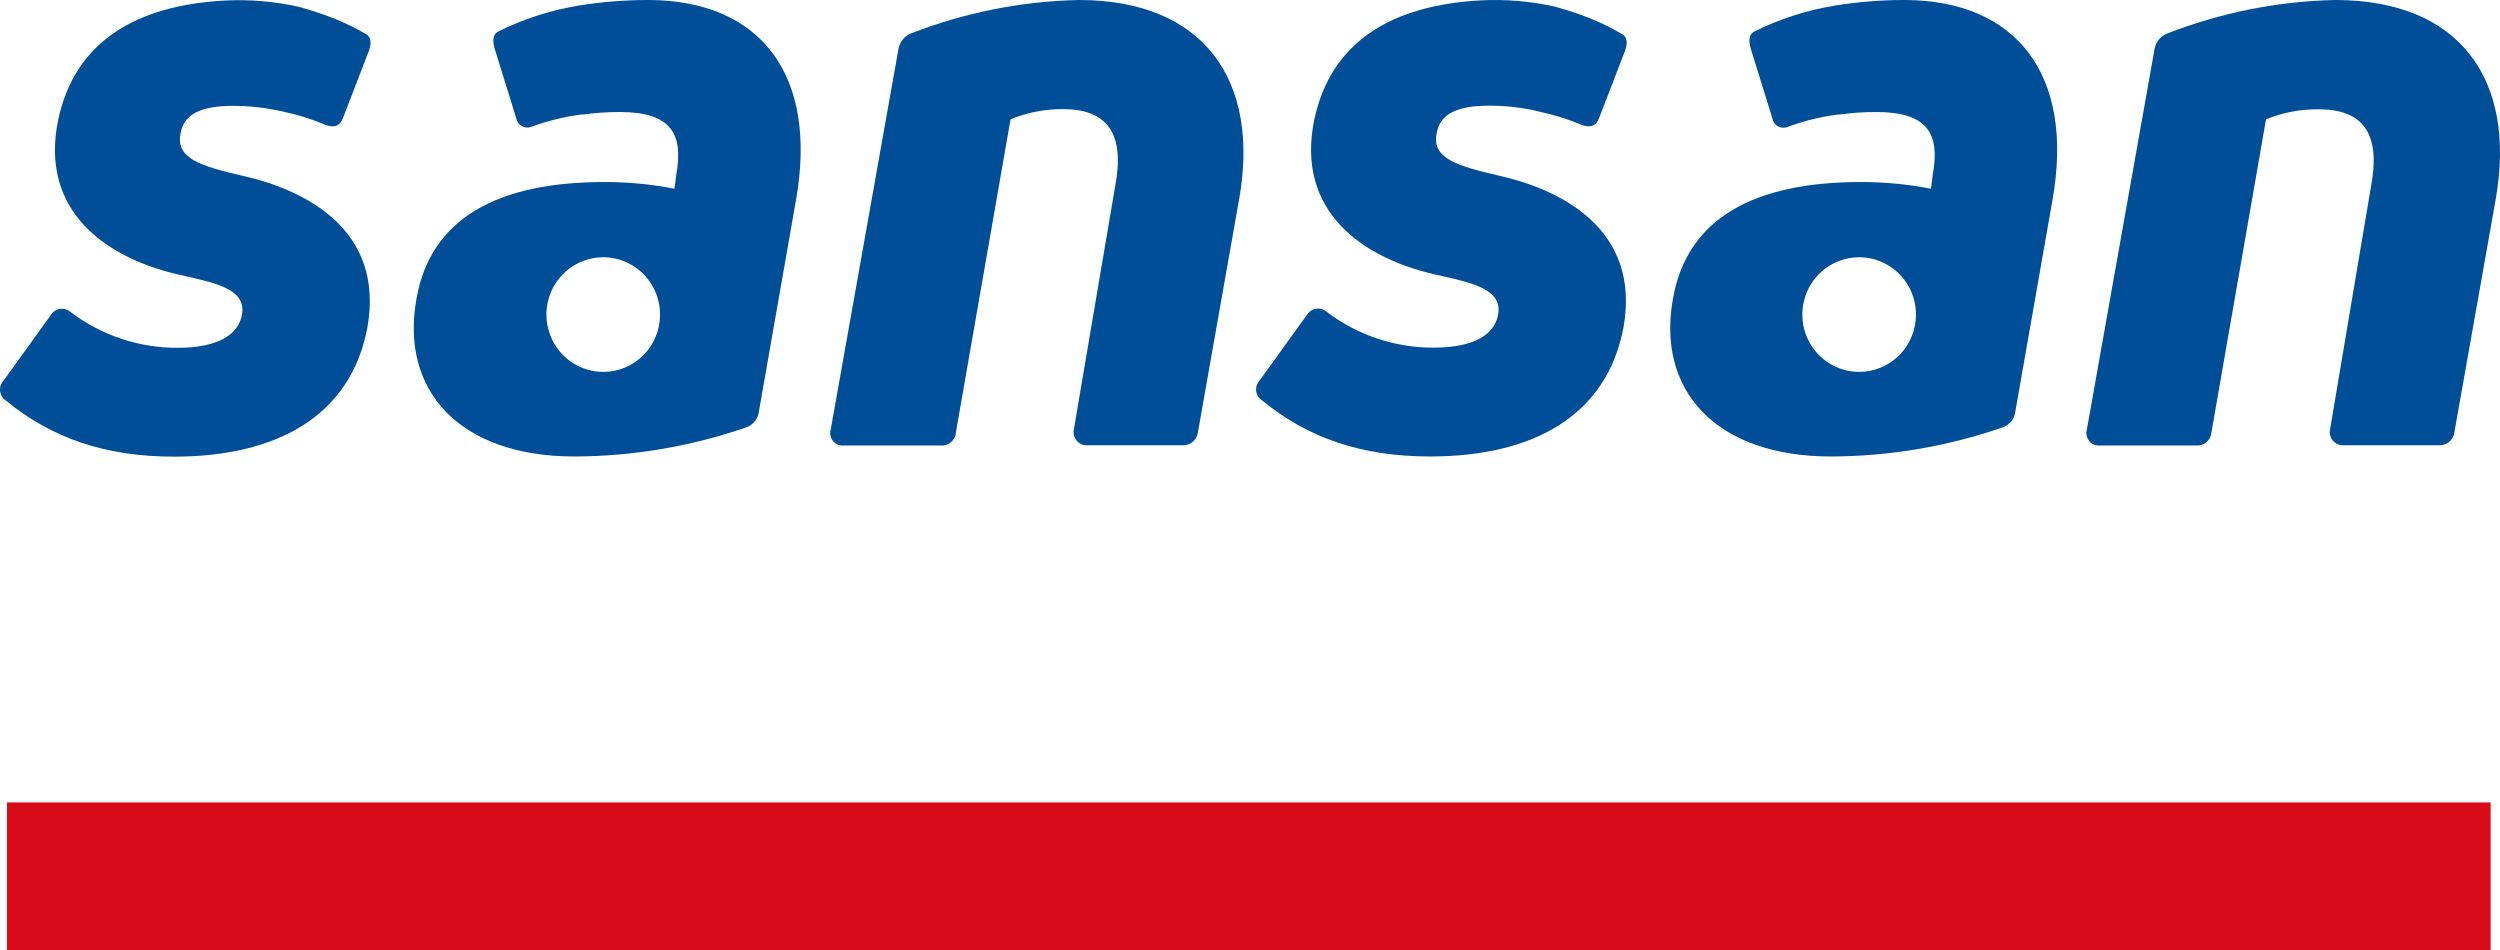 <svg width="100" height="38" viewBox="0 0 100 38" fill="none" xmlns="http://www.w3.org/2000/svg">
<path d="M99.625 32.097H0.281V38H99.625V32.097Z" fill="#D70C18"/>
<path d="M33.759 17.818C33.678 17.828 33.596 17.817 33.52 17.787C33.444 17.756 33.377 17.708 33.325 17.645C33.272 17.582 33.236 17.507 33.219 17.426C33.203 17.346 33.206 17.262 33.229 17.183L35.943 1.934C35.97 1.801 36.029 1.676 36.116 1.572C36.202 1.467 36.313 1.387 36.439 1.337C38.584 0.502 40.856 0.049 43.155 0C48.149 0 50.4 3.204 49.57 7.942L47.919 17.277C47.903 17.431 47.829 17.572 47.711 17.672C47.594 17.771 47.443 17.821 47.29 17.811H43.484C43.405 17.814 43.326 17.798 43.254 17.766C43.181 17.733 43.117 17.685 43.066 17.623C43.015 17.562 42.978 17.49 42.959 17.413C42.94 17.335 42.938 17.254 42.955 17.176L44.609 7.434C45.006 5.332 44.28 4.365 42.525 4.365C41.805 4.359 41.09 4.498 40.422 4.772L38.238 17.284C38.234 17.362 38.215 17.437 38.18 17.507C38.146 17.576 38.098 17.638 38.04 17.688C37.981 17.738 37.913 17.775 37.84 17.797C37.766 17.82 37.689 17.827 37.613 17.818H33.759Z" fill="#004E98"/>
<path d="M84.003 17.818C83.922 17.827 83.841 17.815 83.765 17.785C83.69 17.754 83.623 17.705 83.571 17.643C83.519 17.58 83.483 17.505 83.466 17.425C83.449 17.345 83.451 17.262 83.474 17.183L86.187 1.934C86.215 1.799 86.277 1.673 86.366 1.569C86.456 1.464 86.57 1.384 86.698 1.337C88.843 0.502 91.115 0.049 93.414 0C98.408 0 100.659 3.204 99.833 7.942L98.178 17.277C98.162 17.431 98.088 17.572 97.97 17.672C97.853 17.771 97.702 17.821 97.549 17.811H93.732C93.653 17.814 93.574 17.798 93.501 17.766C93.429 17.733 93.365 17.685 93.314 17.623C93.263 17.562 93.226 17.49 93.207 17.413C93.188 17.335 93.186 17.254 93.203 17.176L94.843 7.442C95.239 5.339 94.513 4.372 92.758 4.372C92.033 4.363 91.313 4.498 90.641 4.772L88.46 17.284C88.455 17.362 88.435 17.437 88.4 17.506C88.365 17.575 88.317 17.637 88.258 17.686C88.2 17.736 88.131 17.774 88.058 17.796C87.984 17.819 87.907 17.826 87.831 17.818H84.003Z" fill="#004E98"/>
<path d="M61.48 4.443L61.609 4.473C62.155 4.59 62.689 4.757 63.205 4.97C63.575 5.13 63.834 5.071 63.968 4.712L65.001 2.031C65.1 1.736 65.1 1.505 64.904 1.374C64.371 1.06 63.809 0.798 63.227 0.59C62.898 0.471 62.55 0.362 62.194 0.265C61.223 0.048 60.227 -0.036 59.233 0.015C55.675 0.205 53.228 1.665 52.569 4.798C51.829 8.401 54.42 10.369 57.663 11.037C58.985 11.336 60.143 11.605 59.914 12.639C59.747 13.386 58.951 13.905 57.367 13.905C55.816 13.917 54.304 13.413 53.065 12.471C53.007 12.421 52.938 12.384 52.864 12.363C52.79 12.342 52.712 12.338 52.636 12.351C52.56 12.364 52.488 12.393 52.425 12.437C52.361 12.481 52.308 12.539 52.269 12.606L50.385 15.219C50.333 15.275 50.293 15.342 50.27 15.416C50.246 15.489 50.239 15.566 50.248 15.643C50.258 15.719 50.284 15.792 50.325 15.857C50.366 15.922 50.42 15.977 50.485 16.018C52.303 17.512 54.453 18.259 57.2 18.259C61.336 18.259 64.279 16.623 64.941 13.087C65.634 9.182 62.461 7.58 59.914 7.016C58.326 6.643 57.267 6.348 57.463 5.347C57.596 4.511 58.359 4.227 59.581 4.227C60.158 4.226 60.733 4.283 61.298 4.399L61.48 4.443Z" fill="#004E98"/>
<path d="M11.236 4.443L11.365 4.473C11.911 4.59 12.445 4.756 12.961 4.97C13.331 5.13 13.59 5.07 13.723 4.712L14.756 2.031C14.856 1.736 14.856 1.505 14.66 1.374C14.126 1.063 13.564 0.803 12.983 0.597C12.653 0.478 12.305 0.369 11.95 0.272C10.978 0.056 9.982 -0.029 8.988 0.022C5.431 0.213 2.984 1.673 2.325 4.805C1.584 8.409 4.176 10.376 7.419 11.045C8.74 11.343 9.899 11.612 9.666 12.646C9.503 13.393 8.707 13.912 7.119 13.912C5.569 13.923 4.059 13.419 2.821 12.479C2.762 12.428 2.694 12.391 2.619 12.37C2.545 12.349 2.468 12.345 2.392 12.358C2.316 12.371 2.243 12.4 2.18 12.444C2.117 12.488 2.064 12.546 2.025 12.613L0.14 15.227C0.088 15.283 0.049 15.35 0.025 15.423C0.002 15.496 -0.005 15.574 0.004 15.65C0.014 15.726 0.04 15.8 0.081 15.864C0.121 15.929 0.176 15.985 0.24 16.026C2.058 17.519 4.209 18.266 6.956 18.266C11.091 18.266 14.034 16.631 14.697 13.095C15.389 9.189 12.216 7.587 9.666 7.023C8.081 6.65 7.023 6.355 7.219 5.354C7.352 4.518 8.115 4.234 9.336 4.234C9.913 4.233 10.489 4.29 11.054 4.406L11.236 4.443Z" fill="#004E98"/>
<path d="M25.918 0C24.988 0.001 24.059 0.076 23.141 0.224C22.021 0.409 20.935 0.76 19.917 1.266C19.713 1.385 19.698 1.621 19.78 1.927L20.646 4.716C20.656 4.783 20.681 4.848 20.72 4.904C20.758 4.96 20.808 5.007 20.867 5.041C20.926 5.075 20.991 5.096 21.059 5.101C21.126 5.106 21.194 5.096 21.257 5.071C21.901 4.834 22.569 4.669 23.248 4.582H23.315C23.806 4.514 24.301 4.48 24.796 4.481C26.88 4.481 27.343 5.381 27.047 7.016L26.98 7.55C26.054 7.369 25.113 7.279 24.17 7.281C19.935 7.281 17.222 8.715 16.659 11.952C16 15.589 18.347 18.259 22.978 18.259C25.32 18.253 27.645 17.858 29.86 17.09C29.993 17.041 30.11 16.956 30.198 16.844C30.285 16.732 30.34 16.597 30.357 16.455L31.837 8.017C32.733 3.002 30.427 0 25.918 0ZM24.133 14.876C23.684 14.877 23.244 14.743 22.869 14.491C22.495 14.24 22.203 13.882 22.031 13.463C21.858 13.044 21.812 12.583 21.9 12.138C21.987 11.693 22.203 11.284 22.521 10.963C22.839 10.643 23.244 10.424 23.685 10.335C24.126 10.246 24.583 10.291 24.999 10.465C25.414 10.638 25.769 10.932 26.019 11.309C26.269 11.686 26.403 12.13 26.403 12.583C26.403 12.884 26.345 13.182 26.231 13.46C26.117 13.739 25.95 13.991 25.739 14.204C25.529 14.417 25.278 14.586 25.003 14.701C24.727 14.817 24.432 14.876 24.133 14.876Z" fill="#004E98"/>
<path d="M76.162 0C75.233 0.001 74.306 0.076 73.389 0.224C72.268 0.409 71.18 0.76 70.161 1.266C69.957 1.385 69.942 1.621 70.024 1.927L70.89 4.716C70.9 4.786 70.925 4.852 70.965 4.911C71.004 4.969 71.056 5.017 71.117 5.051C71.178 5.086 71.246 5.105 71.316 5.109C71.386 5.112 71.456 5.099 71.52 5.071C72.163 4.834 72.831 4.669 73.511 4.582H73.578C74.069 4.514 74.563 4.48 75.059 4.481C77.143 4.481 77.606 5.381 77.306 7.016L77.239 7.55C76.313 7.369 75.372 7.279 74.429 7.281C70.194 7.281 67.481 8.715 66.918 11.952C66.259 15.589 68.606 18.259 73.237 18.259C75.579 18.253 77.904 17.858 80.119 17.09C80.252 17.041 80.369 16.956 80.457 16.844C80.544 16.732 80.599 16.597 80.615 16.455L82.096 8.017C82.996 3.002 80.664 0 76.162 0ZM74.366 14.876C73.917 14.876 73.477 14.741 73.104 14.489C72.73 14.238 72.438 13.88 72.266 13.461C72.094 13.042 72.049 12.581 72.137 12.136C72.225 11.691 72.441 11.283 72.759 10.962C73.077 10.642 73.482 10.423 73.923 10.335C74.364 10.246 74.821 10.292 75.236 10.465C75.652 10.639 76.007 10.932 76.256 11.31C76.506 11.687 76.639 12.13 76.639 12.583C76.639 13.191 76.4 13.774 75.974 14.204C75.547 14.634 74.969 14.876 74.366 14.876Z" fill="#004E98"/>
</svg>
